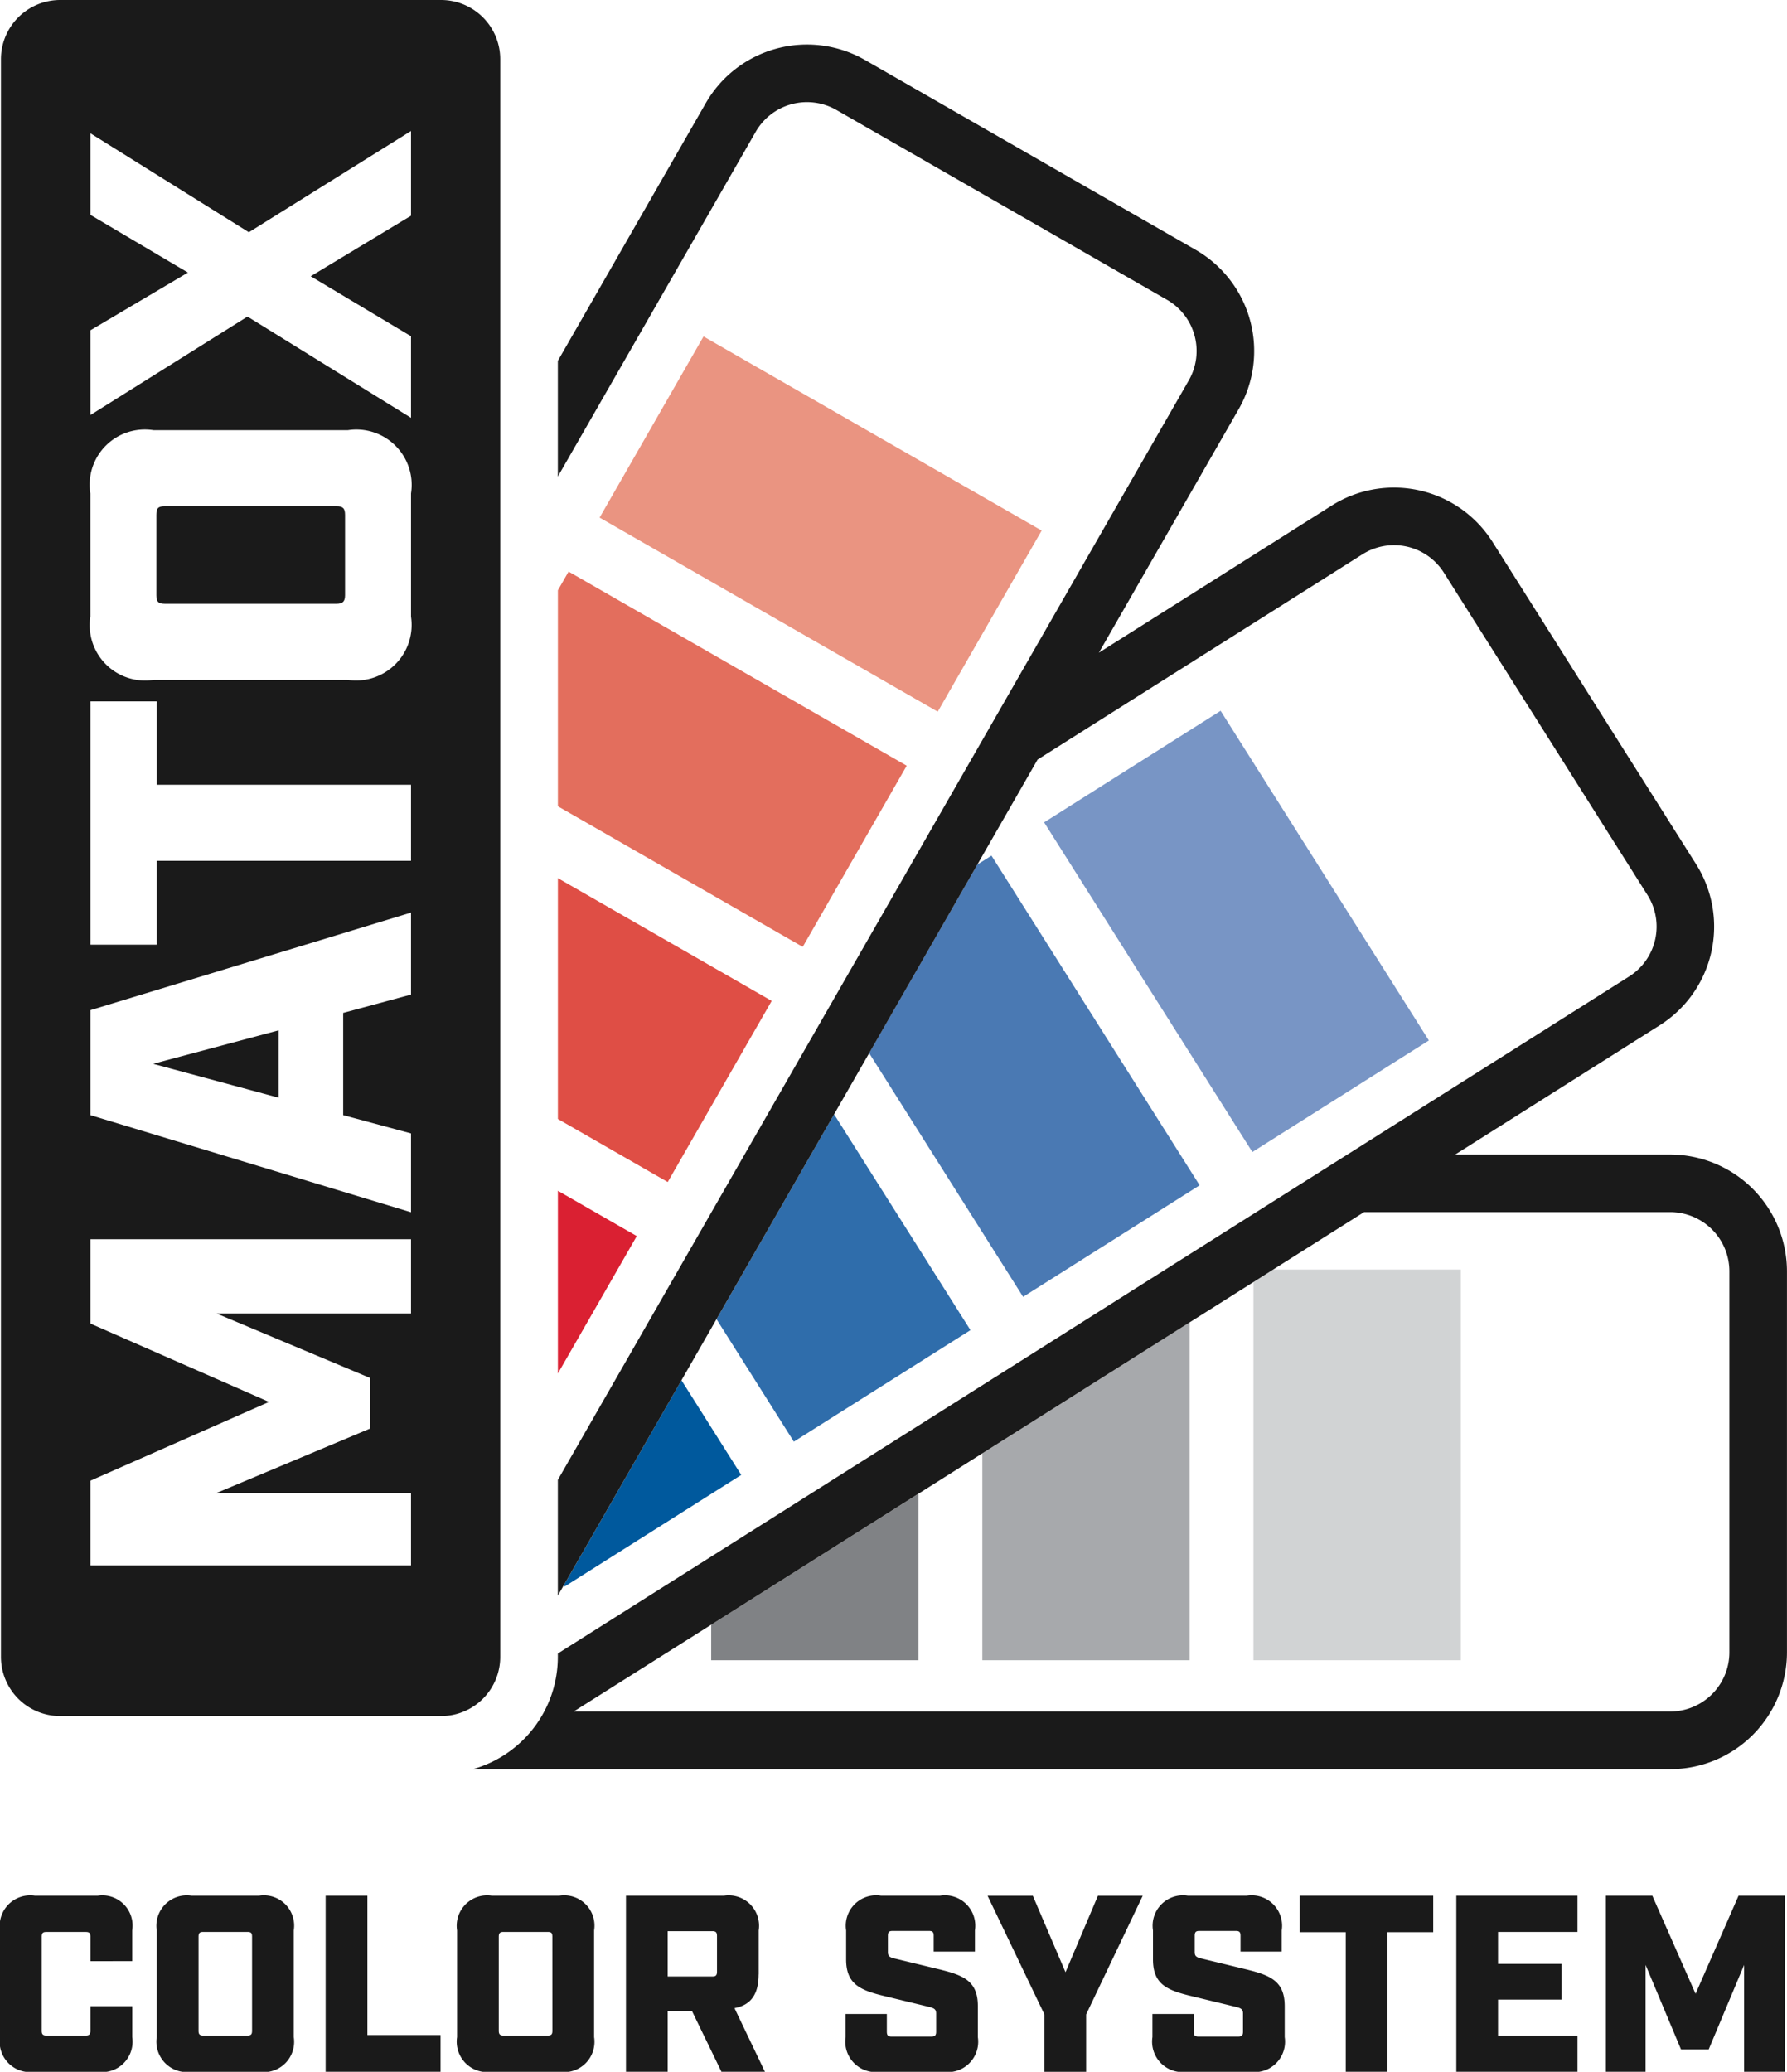 <svg xmlns="http://www.w3.org/2000/svg" viewBox="0 0 46.869 54.325"><defs><style>.a{fill:#d1d3d4;}.b{fill:#a7a9ac;}.c{fill:#808285;}.d{fill:#1a1a1a;}.e{fill:#7895c5;}.f{fill:#4a79b3;}.g{fill:#2f6dab;}.h{fill:#00599d;}.i{fill:#ea9481;}.j{fill:#e36e5d;}.k{fill:#df4e45;}.l{fill:#da2032;}</style></defs><title>color-system</title><polygon class="a" points="38.313 43.534 38.313 33.29 33.393 33.29 32.875 33.617 32.875 43.534 38.313 43.534"/><polygon class="b" points="31.202 43.534 31.202 34.674 25.764 38.11 25.764 43.534 31.202 43.534"/><polygon class="c" points="24.091 43.534 24.091 39.167 18.653 42.602 18.653 43.534 24.091 43.534"/><path class="d" d="M2.564,49.709H.916a.801.801,0,0,0-.916.91v2.796a.798.798,0,0,0,.909.91h1.649a.799.799,0,0,0,.91-.91v-.81H2.372V53.25c0,.092-.033.125-.125.125H1.219c-.092,0-.125-.033-.125-.125V50.785c0-.1.032-.126.125-.126H2.247c.092,0,.125.026.125.126v.639H3.467v-.805a.792.792,0,0,0-.904-.91"/><path class="d" d="M6.795,49.709H5.021a.797.797,0,0,0-.91.91v2.796a.799.799,0,0,0,.91.91H6.795a.796.796,0,0,0,.91-.91V50.619a.794.794,0,0,0-.91-.91M6.611,53.25c0,.092-.026.125-.125.125H5.332c-.092,0-.125-.032-.125-.125V50.784c0-.098.032-.126.125-.126H6.486c.099,0,.125.027.125.126Z"/><polygon class="d" points="9.636 49.709 8.541 49.709 8.541 54.324 11.555 54.324 11.555 53.362 9.636 53.362 9.636 49.709"/><path class="d" d="M14.672,49.709H12.898a.797.797,0,0,0-.91.91v2.796a.799.799,0,0,0,.91.91H14.672a.796.796,0,0,0,.91-.91V50.619a.794.794,0,0,0-.91-.91m-.184,3.541c0,.092-.026.125-.126.125H13.207c-.091,0-.125-.032-.125-.125V50.784c0-.098.034-.126.125-.126h1.154c.1,0,.126.027.126.126Z"/><path class="d" d="M19.899,51.773V50.62a.797.797,0,0,0-.91-.911H16.418v4.615h1.094V52.736h.639l.771,1.588h1.14l-.798-1.668c.429-.079.633-.363.633-.884M18.805,51.7c0,.1-.034.126-.126.126H17.512V50.638h1.167c.092,0,.126.026.126.126Z"/><path class="d" d="M24.698,51.654l-1.226-.297c-.145-.034-.184-.066-.184-.172V50.758c0-.1.032-.126.126-.126h.95c.091,0,.125.026.125.126v.415h1.081v-.555a.796.796,0,0,0-.91-.91H23.102a.796.796,0,0,0-.91.91v.759c0,.626.337.798.95.949l1.225.297c.138.034.186.067.186.172v.481c0,.093-.034.126-.126.126H23.385c-.092,0-.125-.032-.125-.126v-.467H22.179v.606a.799.799,0,0,0,.91.91h1.648a.798.798,0,0,0,.91-.91v-.81c0-.627-.335-.798-.949-.95"/><polygon class="d" points="27.946 51.714 27.089 49.71 25.902 49.71 27.393 52.821 27.393 54.325 28.487 54.325 28.487 52.821 29.971 49.71 28.796 49.71 27.946 51.714"/><path class="d" d="M32.745,51.654l-1.226-.297c-.145-.034-.184-.066-.184-.172V50.758c0-.1.032-.126.126-.126h.95c.091,0,.125.026.125.126v.415h1.081v-.555a.797.797,0,0,0-.91-.91H31.15a.796.796,0,0,0-.91.91v.759c0,.626.335.798.95.949l1.225.297c.138.034.186.067.186.172v.481c0,.093-.034.126-.126.126H31.433c-.092,0-.125-.032-.125-.126v-.467H30.226v.606a.799.799,0,0,0,.91.91h1.649a.799.799,0,0,0,.91-.91v-.81c0-.627-.337-.798-.95-.95"/><polygon class="d" points="34.089 50.665 35.296 50.665 35.296 54.324 36.39 54.324 36.39 50.665 37.59 50.665 37.59 49.709 34.089 49.709 34.089 50.665"/><polygon class="d" points="38.196 54.324 41.374 54.324 41.374 53.374 39.29 53.374 39.29 52.432 40.958 52.432 40.958 51.496 39.29 51.496 39.29 50.659 41.374 50.659 41.374 49.709 38.196 49.709 38.196 54.324"/><polygon class="d" points="44.471 52.28 43.337 49.709 42.118 49.709 42.118 54.324 43.16 54.324 43.16 51.523 44.089 53.739 44.815 53.739 45.744 51.523 45.744 54.324 46.812 54.324 46.812 49.709 45.598 49.709 44.471 52.28"/><rect class="e" x="29.692" y="19.31" width="5.476" height="10.225" transform="translate(-8.031 21.1) rotate(-32.288)"/><polygon class="f" points="26.834 34.005 31.464 31.08 26.004 22.436 25.633 22.669 22.795 27.613 26.834 34.005"/><polygon class="g" points="18.792 34.59 20.821 37.802 25.453 34.878 21.876 29.217 18.792 34.59"/><polygon class="h" points="14.811 41.6 19.441 38.675 17.873 36.192 14.789 41.566 14.811 41.6"/><path class="d" d="M14.631,12.496,19.82,3.457a1.552,1.552,0,0,1,2.118-.573L30.606,7.86a1.549,1.549,0,0,1,.571,2.118L14.631,38.805V41.84l.157-.274,3.085-5.373.919-1.603,3.085-5.373.92-1.603,2.837-4.944,1.58-2.753,8.518-5.381a1.548,1.548,0,0,1,2.139.482l5.338,8.45a1.549,1.549,0,0,1-.484,2.139L14.631,43.357v.091A3.061,3.061,0,0,1,12.402,46.39H43.806a3.065,3.065,0,0,0,3.062-3.061V33.336a3.066,3.066,0,0,0-3.062-3.062h-5.64l5.364-3.389a3.062,3.062,0,0,0,.955-4.224l-5.338-8.449a3.058,3.058,0,0,0-4.224-.952l-6.101,3.854L32.487,10.73a3.061,3.061,0,0,0-1.129-4.18L22.689,1.574A3.061,3.061,0,0,0,18.51,2.706L14.631,9.462Zm4.022,30.106,5.438-3.436,1.673-1.057,5.438-3.435,1.674-1.057.517-.328,2.383-1.506h8.03a1.554,1.554,0,0,1,1.552,1.552v9.993a1.553,1.553,0,0,1-1.552,1.55H15.047Z"/><rect class="i" x="18.785" y="8.629" width="5.476" height="10.225" transform="translate(-1.108 25.57) rotate(-60.15)"/><polygon class="j" points="21.054 24.828 23.781 20.078 14.913 14.988 14.632 15.478 14.632 21.142 21.054 24.828"/><polygon class="k" points="14.632 23.026 14.632 29.341 17.513 30.995 20.24 26.245 14.632 23.026"/><polygon class="l" points="14.632 31.224 14.632 36.015 16.701 32.412 14.632 31.224"/><path class="d" d="M.025,43.448a1.553,1.553,0,0,0,1.552,1.55H11.57a1.552,1.552,0,0,0,1.55-1.55V1.55A1.552,1.552,0,0,0,11.57,0H1.577A1.553,1.553,0,0,0,.025,1.55ZM10.78,26.079l-1.779.481v2.68l1.779.48v2.067L2.371,29.24v-2.752L10.78,23.929Zm0,6.415V34.44H5.675l4.037,1.695v1.321L5.675,39.15H10.78v1.898H2.371V38.826L7.056,36.76l-4.685-2.054V32.495Zm0-11.917V22.572H4.112v2.199H2.371v-6.379H4.112v2.186ZM9.122,17.827H4.028a1.451,1.451,0,0,1-1.658-1.658V12.938A1.447,1.447,0,0,1,4.028,11.28h5.094A1.451,1.451,0,0,1,10.78,12.938v3.232A1.456,1.456,0,0,1,9.122,17.827M2.371,5.634V3.495L6.527,6.09,10.78,3.435V5.657L8.149,7.244,10.78,8.817v2.139L6.491,8.301,2.371,10.883V8.661L4.929,7.147Z"/><path class="d" d="M8.822,13.274H4.329c-.181,0-.228.049-.228.228v2.103c0,.168.047.228.228.228H8.822c.168,0,.228-.06.228-.228V13.502c0-.179-.06-.228-.228-.228"/><polygon class="d" points="7.308 28.783 7.308 27.017 4.016 27.895 7.308 28.783"/></svg>